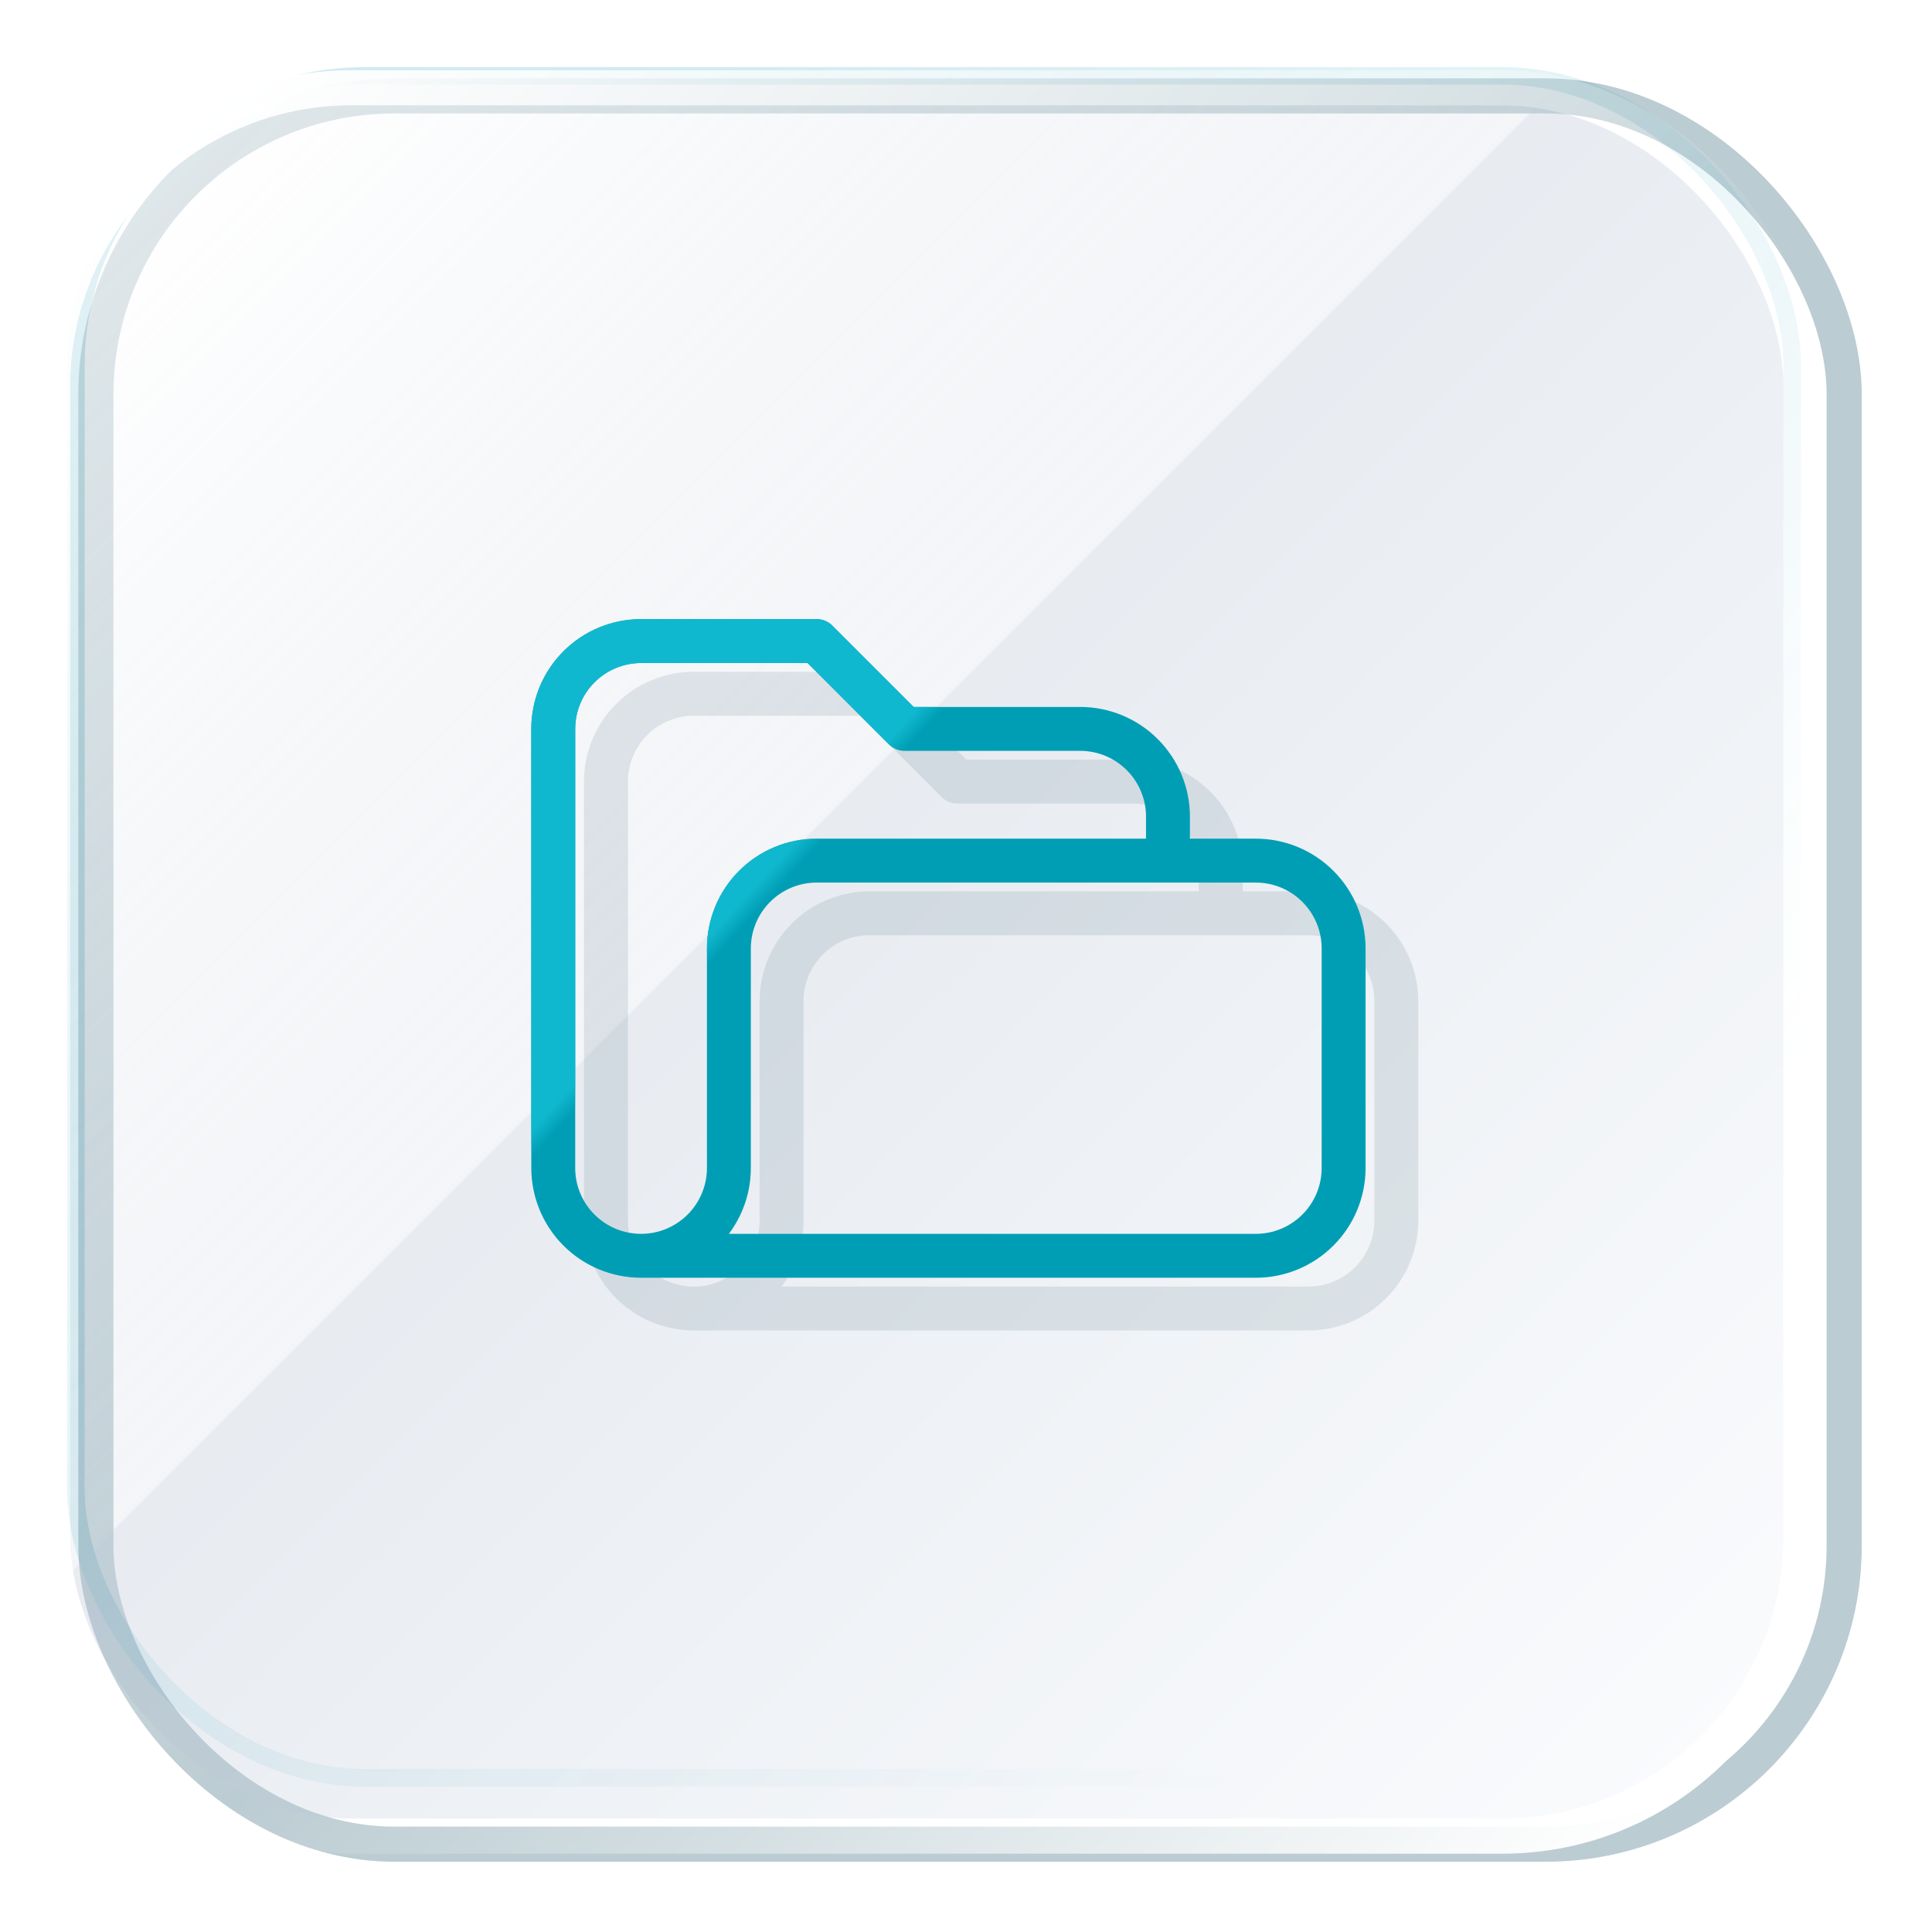 <svg width="110" height="110" viewBox="0 0 110 110" fill="none" xmlns="http://www.w3.org/2000/svg">
<g filter="url(#filter0_f_1339_7230)">
<rect x="5.459" y="5.459" width="99.541" height="99.541" rx="17" stroke="#799BA6" stroke-opacity="0.5" stroke-width="2"/>
</g>
<g opacity="0.3" filter="url(#filter1_f_1339_7230)">
<rect x="4.819" y="4.82" width="96.721" height="95.902" rx="16" fill="url(#paint0_linear_1339_7230)"/>
<rect x="4.319" y="4.32" width="97.721" height="96.902" rx="16.5" stroke="url(#paint1_linear_1339_7230)"/>
</g>
<g filter="url(#filter2_biii_1339_7230)">
<rect x="4" y="4" width="97.541" height="97.541" rx="16" fill="url(#paint2_linear_1339_7230)" fill-opacity="0.4"/>
<rect x="3" y="3" width="99.541" height="99.541" rx="17" stroke="url(#paint3_linear_1339_7230)" stroke-width="2"/>
</g>
<g filter="url(#filter3_f_1339_7230)">
<path d="M39.5 74.5C38.174 74.5 36.902 73.973 35.965 73.035C35.027 72.098 34.5 70.826 34.5 69.5V44.5C34.5 43.174 35.027 41.902 35.965 40.965C36.902 40.027 38.174 39.5 39.5 39.5H49.5L54.5 44.5H64.5C65.826 44.5 67.098 45.027 68.035 45.965C68.973 46.902 69.5 48.174 69.5 49.5V52M39.5 74.5H74.5C75.826 74.5 77.098 73.973 78.035 73.035C78.973 72.098 79.5 70.826 79.5 69.5V57C79.5 55.674 78.973 54.402 78.035 53.465C77.098 52.527 75.826 52 74.5 52H49.5C48.174 52 46.902 52.527 45.965 53.465C45.027 54.402 44.5 55.674 44.5 57V69.5C44.5 70.826 43.973 72.098 43.035 73.035C42.098 73.973 40.826 74.5 39.5 74.5Z" stroke="#416874" stroke-opacity="0.14" stroke-width="2.5" stroke-linecap="round" stroke-linejoin="round"/>
</g>
<path d="M36.5 71.5C35.174 71.5 33.902 70.973 32.965 70.035C32.027 69.098 31.5 67.826 31.5 66.5V41.5C31.5 40.174 32.027 38.902 32.965 37.965C33.902 37.027 35.174 36.5 36.5 36.5H46.5L51.5 41.5H61.5C62.826 41.5 64.098 42.027 65.035 42.965C65.973 43.902 66.5 45.174 66.5 46.5V49M36.5 71.5H71.5C72.826 71.5 74.098 70.973 75.035 70.035C75.973 69.098 76.5 67.826 76.5 66.5V54C76.5 52.674 75.973 51.402 75.035 50.465C74.098 49.527 72.826 49 71.5 49H46.5C45.174 49 43.902 49.527 42.965 50.465C42.027 51.402 41.5 52.674 41.5 54V66.5C41.5 67.826 40.973 69.098 40.035 70.035C39.098 70.973 37.826 71.5 36.5 71.5Z" stroke="#009EB4" stroke-width="2.5" stroke-linecap="round" stroke-linejoin="round"/>
<path d="M36.5 71.5C35.174 71.5 33.902 70.973 32.965 70.035C32.027 69.098 31.5 67.826 31.5 66.5V41.5C31.5 40.174 32.027 38.902 32.965 37.965C33.902 37.027 35.174 36.5 36.5 36.5H46.5L51.5 41.5H61.5C62.826 41.5 64.098 42.027 65.035 42.965C65.973 43.902 66.5 45.174 66.5 46.5V49M36.5 71.5H71.5C72.826 71.5 74.098 70.973 75.035 70.035C75.973 69.098 76.5 67.826 76.5 66.5V54C76.5 52.674 75.973 51.402 75.035 50.465C74.098 49.527 72.826 49 71.5 49H46.5C45.174 49 43.902 49.527 42.965 50.465C42.027 51.402 41.5 52.674 41.5 54V66.5C41.5 67.826 40.973 69.098 40.035 70.035C39.098 70.973 37.826 71.5 36.5 71.5Z" stroke="url(#paint4_linear_1339_7230)" stroke-width="2.5" stroke-linecap="round" stroke-linejoin="round"/>
<defs>
<filter id="filter0_f_1339_7230" x="0.459" y="0.459" width="109.541" height="109.541" filterUnits="userSpaceOnUse" color-interpolation-filters="sRGB">
<feFlood flood-opacity="0" result="BackgroundImageFix"/>
<feBlend mode="normal" in="SourceGraphic" in2="BackgroundImageFix" result="shape"/>
<feGaussianBlur stdDeviation="2" result="effect1_foregroundBlur_1339_7230"/>
</filter>
<filter id="filter1_f_1339_7230" x="2.819" y="2.82" width="100.721" height="99.902" filterUnits="userSpaceOnUse" color-interpolation-filters="sRGB">
<feFlood flood-opacity="0" result="BackgroundImageFix"/>
<feBlend mode="normal" in="SourceGraphic" in2="BackgroundImageFix" result="shape"/>
<feGaussianBlur stdDeviation="0.5" result="effect1_foregroundBlur_1339_7230"/>
</filter>
<filter id="filter2_biii_1339_7230" x="-2" y="-2" width="109.541" height="109.541" filterUnits="userSpaceOnUse" color-interpolation-filters="sRGB">
<feFlood flood-opacity="0" result="BackgroundImageFix"/>
<feGaussianBlur in="BackgroundImage" stdDeviation="2"/>
<feComposite in2="SourceAlpha" operator="in" result="effect1_backgroundBlur_1339_7230"/>
<feBlend mode="normal" in="SourceGraphic" in2="effect1_backgroundBlur_1339_7230" result="shape"/>
<feColorMatrix in="SourceAlpha" type="matrix" values="0 0 0 0 0 0 0 0 0 0 0 0 0 0 0 0 0 0 127 0" result="hardAlpha"/>
<feOffset dx="-2" dy="-2"/>
<feGaussianBlur stdDeviation="8"/>
<feComposite in2="hardAlpha" operator="arithmetic" k2="-1" k3="1"/>
<feColorMatrix type="matrix" values="0 0 0 0 1 0 0 0 0 1 0 0 0 0 1 0 0 0 0.6 0"/>
<feBlend mode="normal" in2="shape" result="effect2_innerShadow_1339_7230"/>
<feColorMatrix in="SourceAlpha" type="matrix" values="0 0 0 0 0 0 0 0 0 0 0 0 0 0 0 0 0 0 127 0" result="hardAlpha"/>
<feOffset dy="2"/>
<feGaussianBlur stdDeviation="20"/>
<feComposite in2="hardAlpha" operator="arithmetic" k2="-1" k3="1"/>
<feColorMatrix type="matrix" values="0 0 0 0 1 0 0 0 0 1 0 0 0 0 1 0 0 0 0.2 0"/>
<feBlend mode="normal" in2="effect2_innerShadow_1339_7230" result="effect3_innerShadow_1339_7230"/>
<feColorMatrix in="SourceAlpha" type="matrix" values="0 0 0 0 0 0 0 0 0 0 0 0 0 0 0 0 0 0 127 0" result="hardAlpha"/>
<feOffset dx="2" dy="2"/>
<feGaussianBlur stdDeviation="3"/>
<feComposite in2="hardAlpha" operator="arithmetic" k2="-1" k3="1"/>
<feColorMatrix type="matrix" values="0 0 0 0 0.776 0 0 0 0 0.812 0 0 0 0 0.867 0 0 0 0.3 0"/>
<feBlend mode="normal" in2="effect3_innerShadow_1339_7230" result="effect4_innerShadow_1339_7230"/>
</filter>
<filter id="filter3_f_1339_7230" x="31.25" y="36.25" width="51.5" height="41.5" filterUnits="userSpaceOnUse" color-interpolation-filters="sRGB">
<feFlood flood-opacity="0" result="BackgroundImageFix"/>
<feBlend mode="normal" in="SourceGraphic" in2="BackgroundImageFix" result="shape"/>
<feGaussianBlur stdDeviation="1" result="effect1_foregroundBlur_1339_7230"/>
</filter>
<linearGradient id="paint0_linear_1339_7230" x1="21.746" y1="18.006" x2="84.466" y2="82.874" gradientUnits="userSpaceOnUse">
<stop stop-color="white"/>
<stop offset="1" stop-color="white" stop-opacity="0"/>
</linearGradient>
<linearGradient id="paint1_linear_1339_7230" x1="14.895" y1="21.203" x2="86.51" y2="83.343" gradientUnits="userSpaceOnUse">
<stop offset="0.094" stop-color="#008FAE" stop-opacity="0.6"/>
<stop offset="1" stop-color="#008FAE" stop-opacity="0"/>
</linearGradient>
<linearGradient id="paint2_linear_1339_7230" x1="9.419" y1="8.931" x2="98.371" y2="97.883" gradientUnits="userSpaceOnUse">
<stop stop-color="white" stop-opacity="0.8"/>
<stop offset="0.411" stop-color="#B7C4D4" stop-opacity="0.4"/>
<stop offset="0.412" stop-color="#B7C4D5" stop-opacity="0.8"/>
<stop offset="1" stop-color="#F0F4FA" stop-opacity="0.8"/>
</linearGradient>
<linearGradient id="paint3_linear_1339_7230" x1="8.915" y1="6.752" x2="97.781" y2="97.978" gradientUnits="userSpaceOnUse">
<stop stop-color="white"/>
<stop offset="0.552" stop-color="white" stop-opacity="0"/>
<stop offset="1" stop-color="white"/>
</linearGradient>
<linearGradient id="paint4_linear_1339_7230" x1="31.5" y1="47.875" x2="57.774" y2="71.941" gradientUnits="userSpaceOnUse">
<stop offset="0.286" stop-color="#10B8CF"/>
<stop offset="0.317" stop-color="#10B8CF" stop-opacity="0"/>
</linearGradient>
</defs>
</svg>
